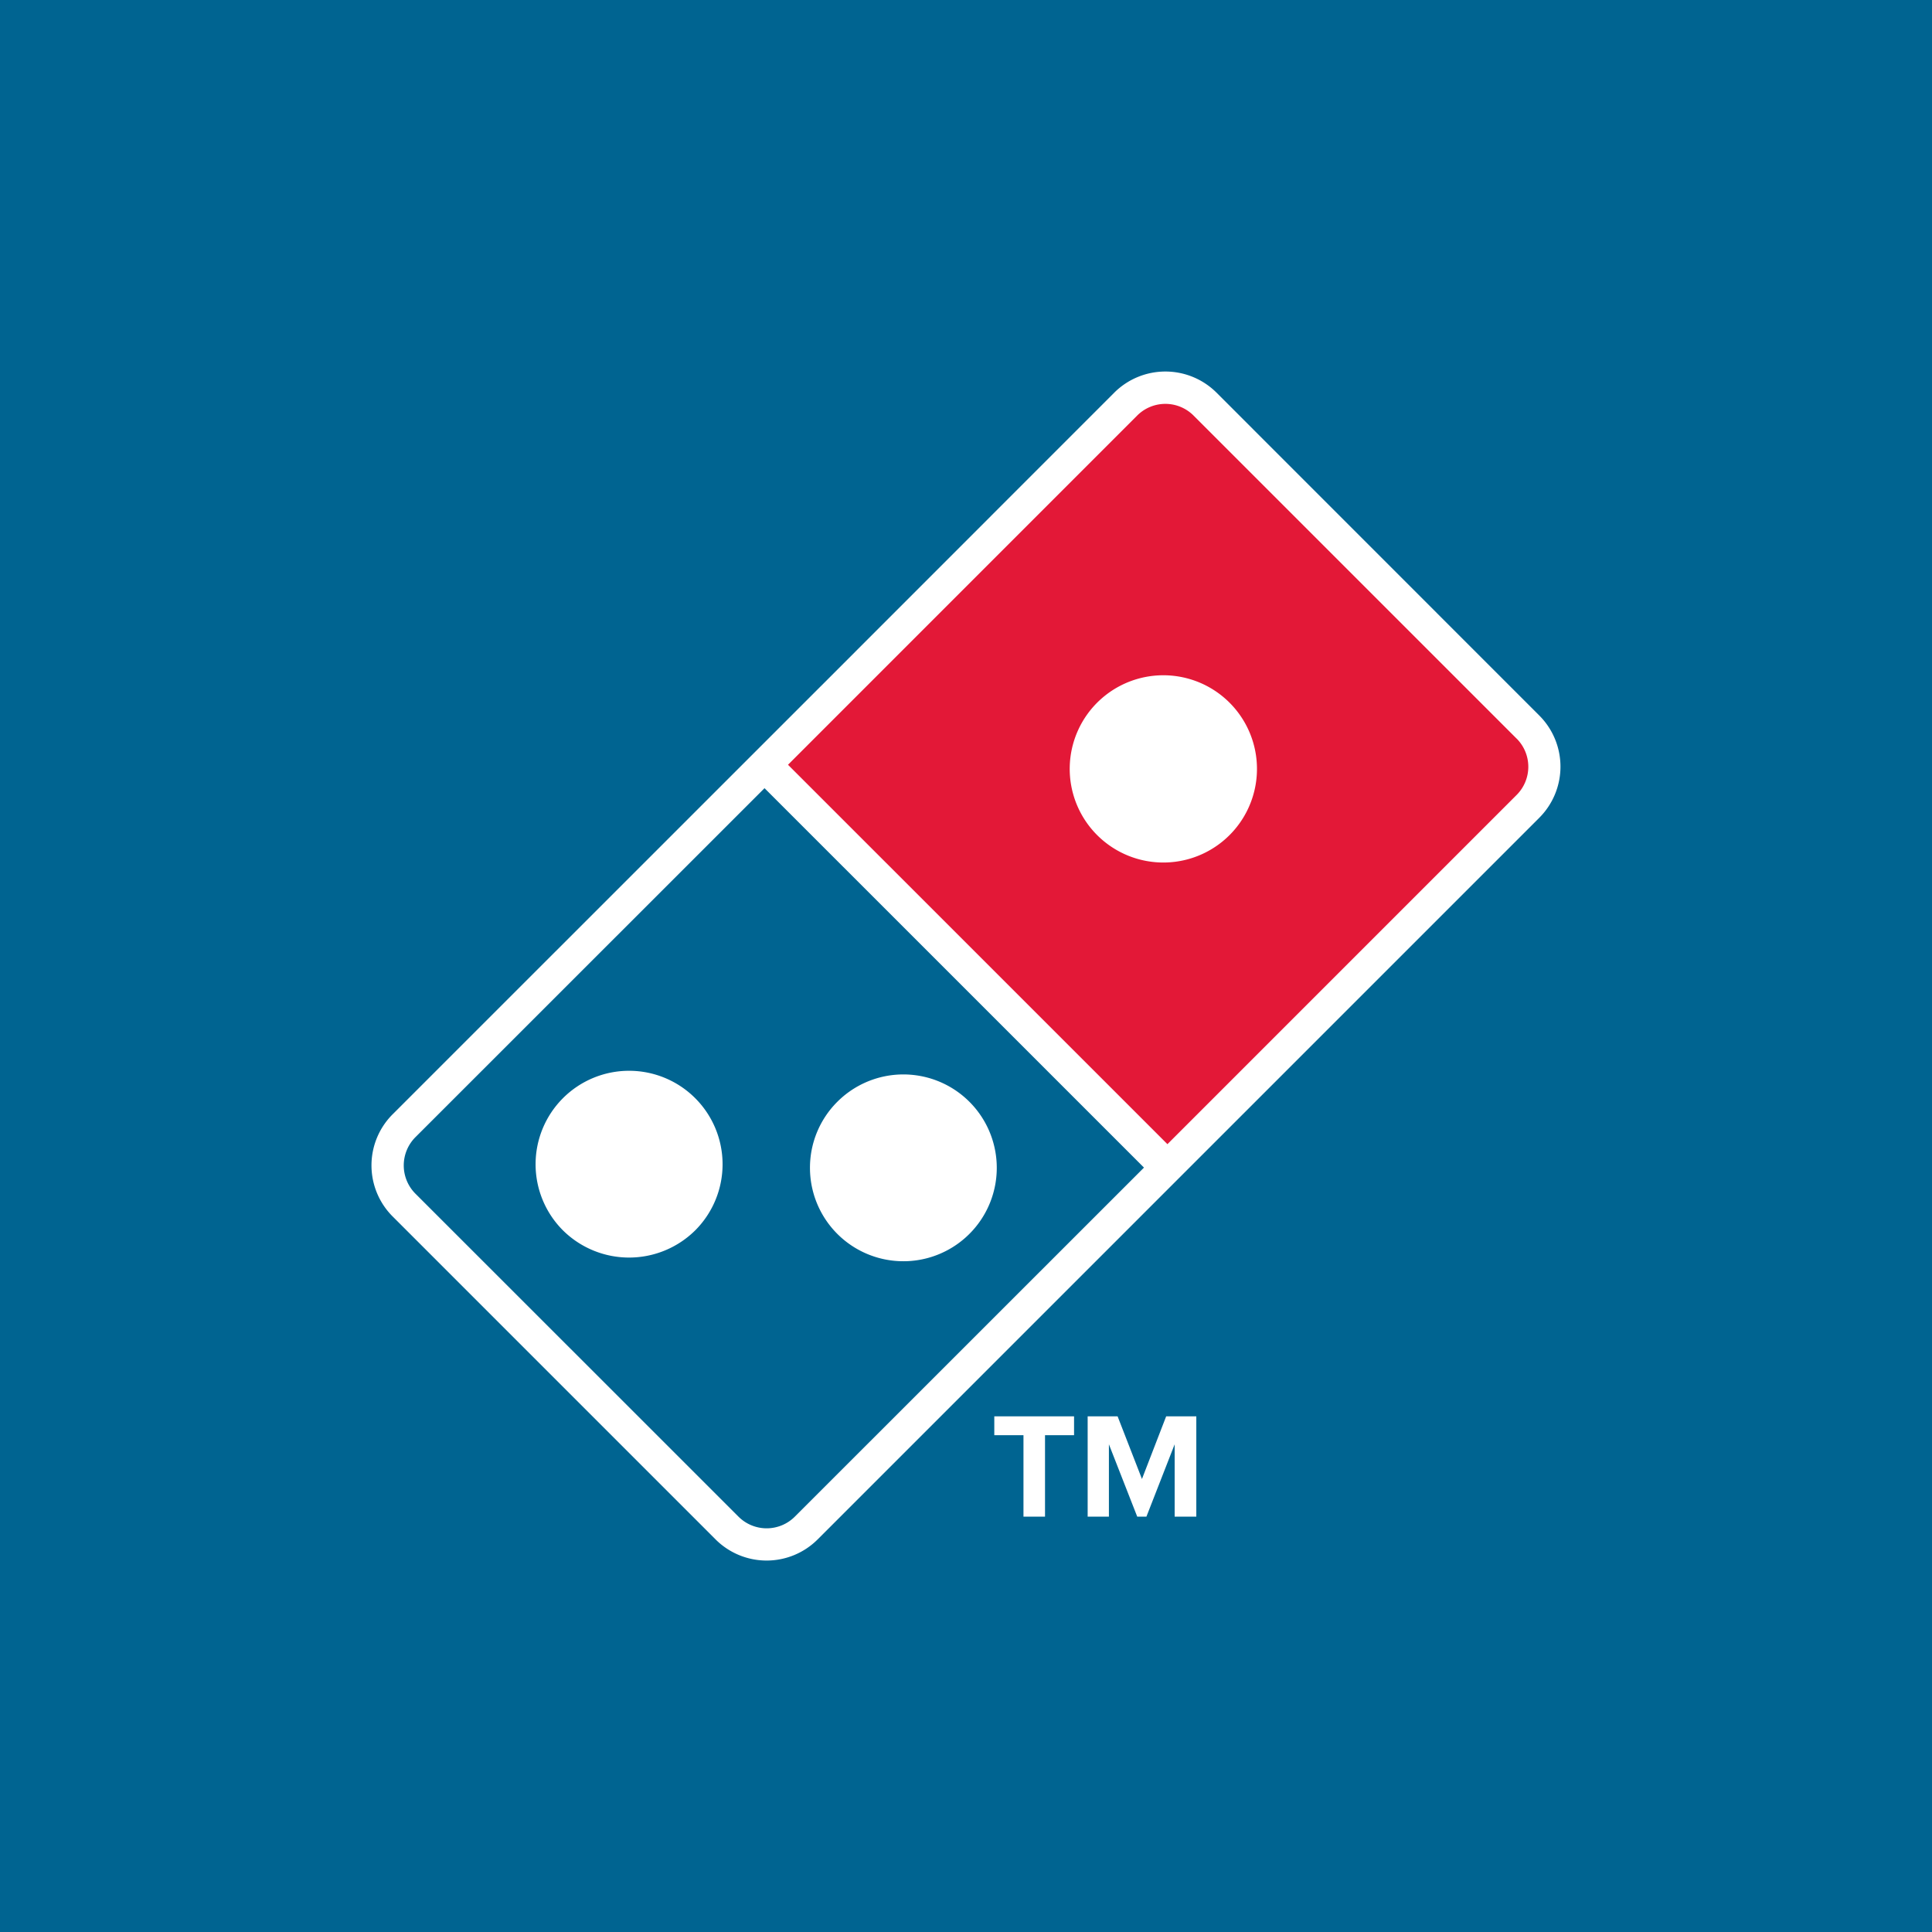 <svg xmlns="http://www.w3.org/2000/svg" xmlns:xlink="http://www.w3.org/1999/xlink" width="130" height="130" viewBox="0 0 130 130"><rect x="0" y="0" width="130" height="130" fill="#333333" stroke="none"/><defs><clipPath id="a"><rect width="80" height="80.007" fill="none"/></clipPath><clipPath id="c"><rect width="130" height="130"/></clipPath></defs><g id="b" clip-path="url(#c)"><rect width="130" height="130" fill="#fff"/><rect width="130" height="130" fill="#006491"/><g transform="translate(25 25)"><g transform="translate(0 0)" clip-path="url(#a)"><path d="M78.588,23.155,56.855,1.416a4.873,4.873,0,0,0-6.869,0L31.758,19.651,1.421,49.982a4.861,4.861,0,0,0,0,6.869L23.153,78.584a4.857,4.857,0,0,0,6.869,0L57.215,51.392,78.588,30.018a4.865,4.865,0,0,0,0-6.863" transform="translate(-0.004 -0.001)" fill="#fff"/><path d="M53.238,22.848,31.506,1.116a2.681,2.681,0,0,0-3.8,0L4.214,24.61l25.53,25.53L53.238,26.645a2.681,2.681,0,0,0,0-3.8M34.126,29.132a6.3,6.3,0,1,1-8.9-8.9,6.3,6.3,0,0,1,8.9,8.9" transform="translate(23.809 1.849)" fill="#e31837"/><path d="M1.109,27.7a2.693,2.693,0,0,0,0,3.8L22.848,53.233a2.681,2.681,0,0,0,3.791,0L50.133,29.746,24.6,4.216Zm18.833,6.264a6.326,6.326,0,0,1-8.911,0,6.291,6.291,0,1,1,8.911,0M29.5,25.317a6.285,6.285,0,1,1-1.842,4.449A6.267,6.267,0,0,1,29.5,25.317" transform="translate(1.843 23.819)" fill="#006491"/><path d="M8.263,17.322v-5.48H6.3v-1.27h5.367v1.27H9.713v5.48Z" transform="translate(35.604 59.73)" fill="#fff"/><path d="M13.1,17.322V12.454l-1.9,4.868h-.618L8.676,12.454v4.868H7.246v-6.75H9.261L10.9,14.788l1.629-4.216h2.028v6.75Z" transform="translate(40.94 59.73)" fill="#fff"/></g></g></g></svg>